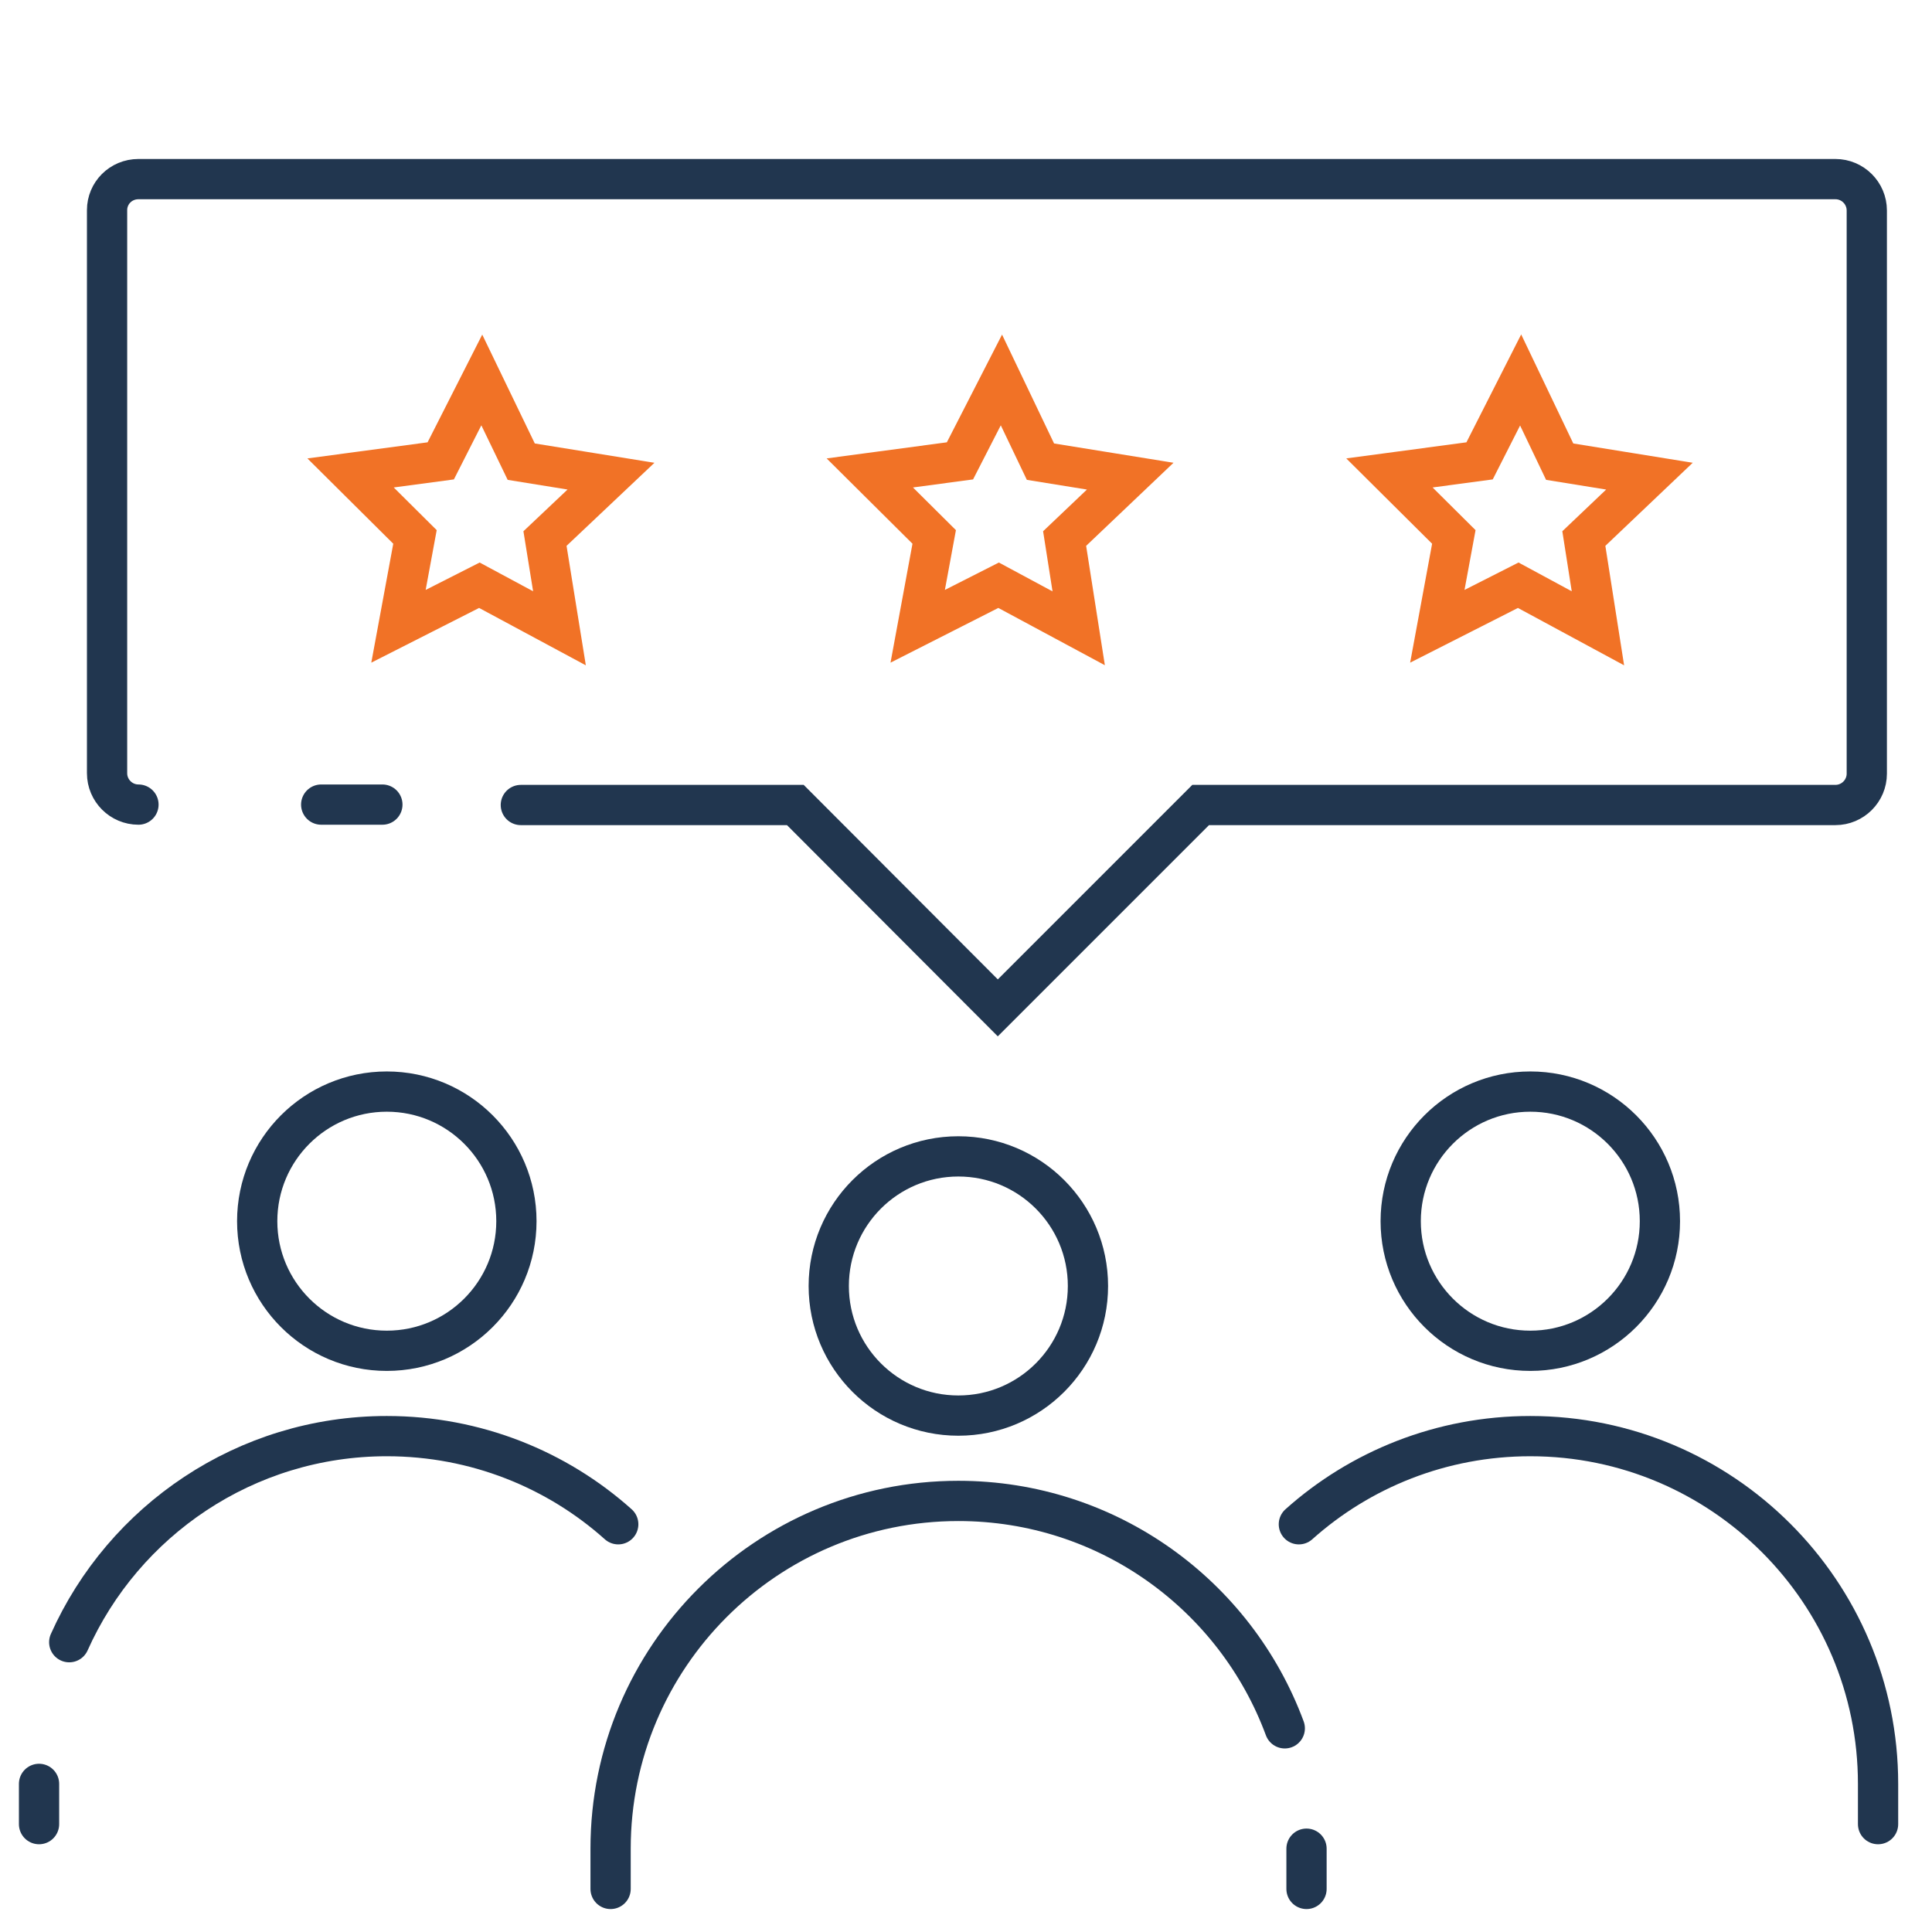 <?xml version="1.0" encoding="utf-8"?>
<!-- Generator: Adobe Illustrator 25.0.0, SVG Export Plug-In . SVG Version: 6.00 Build 0)  -->
<svg version="1.1" xmlns="http://www.w3.org/2000/svg" xmlns:xlink="http://www.w3.org/1999/xlink" x="0px" y="0px"
	 viewBox="0 0 48 48" style="enable-background:new 0 0 48 48;" xml:space="preserve">
<style type="text/css">
	.st0{display:none;}
	.st1{display:inline;fill:url(#SVGID_1_);}
	.st2{display:inline;}
	.st3{clip-path:url(#SVGID_3_);}
	.st4{fill:none;stroke:#FFFFFF;stroke-linecap:round;stroke-miterlimit:10;}
	.st5{display:inline;fill:#F17226;}
	.st6{display:inline;opacity:0.25;}
	.st7{opacity:0.25;}
	.st8{clip-path:url(#SVGID_7_);}
	.st9{fill:#F17226;}
	.st10{fill:#21364F;}
	.st11{fill:none;stroke:#21364F;stroke-linecap:round;stroke-miterlimit:10;}
	.st12{display:inline;fill:none;stroke:#21364F;stroke-linecap:round;stroke-miterlimit:10;}
	.st13{display:inline;fill:url(#SVGID_8_);}
	.st14{display:inline;fill:none;}
	.st15{fill:none;stroke:#F17226;stroke-miterlimit:10;}
	.st16{fill:#D2D2D2;}
	.st17{fill:#0C233F;}
	.st18{fill:#FFFFFF;}
	.st19{fill:none;stroke:#FFFFFF;stroke-miterlimit:10;}
	.st20{fill:none;stroke:#21364F;stroke-miterlimit:10;}
	.st21{fill:none;}
	.st22{fill:none;stroke:#FFFFFF;stroke-linecap:round;stroke-linejoin:round;stroke-miterlimit:10;}
	.st23{fill:none;stroke:#21364F;stroke-linecap:round;stroke-linejoin:round;stroke-miterlimit:10;}
	.st24{fill:none;stroke:#F17226;stroke-linecap:round;stroke-miterlimit:10;}
	.st25{fill:#FFFFFF;stroke:#21364F;stroke-linecap:round;stroke-miterlimit:10;}
	.st26{opacity:0.25;fill:none;stroke:#21364F;stroke-linecap:round;stroke-miterlimit:10;}
	.st27{fill:none;stroke:#969696;stroke-miterlimit:10;}
	.st28{fill:none;stroke:#75EA75;stroke-miterlimit:10;}
	.st29{fill:none;stroke:#333333;stroke-width:2;stroke-linecap:round;stroke-linejoin:round;stroke-miterlimit:10;}
	.st30{fill:none;stroke:#333333;stroke-miterlimit:10;}
	.st31{fill:none;stroke:#333333;stroke-width:0.25;stroke-linecap:round;stroke-linejoin:round;stroke-miterlimit:10;}
	.st32{fill:none;stroke:#333333;stroke-width:3;stroke-linecap:round;stroke-linejoin:round;stroke-miterlimit:10;}
	.st33{opacity:0.75;}
	.st34{opacity:0.5;}
	.st35{opacity:0.5;fill:#F17226;}
	.st36{opacity:0.46;fill:#F17226;}
	.st37{opacity:0.39;fill:#F17226;}
	.st38{opacity:0.32;fill:#F17226;}
	.st39{opacity:0.17;fill:#F17226;}
	.st40{fill:none;stroke:#FFFF00;stroke-width:0.25;stroke-miterlimit:10;}
	.st41{fill:#333333;}
	.st42{fill:#7CD4E8;}
	.st43{fill:none;stroke:#293E56;stroke-linecap:round;stroke-miterlimit:10;}
	.st44{fill:none;stroke:#293E56;stroke-miterlimit:10;}
	.st45{fill:none;stroke:#0C233F;stroke-linecap:round;stroke-linejoin:round;stroke-miterlimit:10;}
	.st46{fill:none;stroke:#0C233F;stroke-linecap:round;stroke-miterlimit:10;}
	.st47{fill:none;stroke:#21364F;stroke-width:0.75;stroke-linecap:round;stroke-miterlimit:10;}
	.st48{fill:none;stroke:#293E56;stroke-linecap:round;stroke-linejoin:round;stroke-miterlimit:10;}
	.st49{fill:none;stroke:#000028;stroke-miterlimit:10;}
	.st50{fill:none;stroke:#0C233F;stroke-miterlimit:10;}
	.st51{fill:none;stroke:#F17226;stroke-miterlimit:10;stroke-dasharray:2.061,2.061;}
	.st52{opacity:0.31;fill:none;stroke:#21364F;stroke-linecap:round;stroke-miterlimit:10;}
</style>
<g id="Layer_1" class="st0">
</g>
<g id="Layer_2">
	<path class="st11" d="M31.92,42.94c-1.22-3.3-4.39-5.65-8.11-5.65h0c-4.77,0-8.64,3.87-8.64,8.64v1"/>
	<line class="st11" x1="32.46" y1="46.93" x2="32.46" y2="45.93"/>
	<circle class="st11" cx="23.81" cy="31.95" r="3.22"/>
	<path class="st11" d="M46.66,45.32v-1c0-4.77-3.87-8.64-8.64-8.64h0c-2.21,0-4.23,0.83-5.75,2.19"/>
	<circle class="st11" cx="38.02" cy="30.34" r="3.22"/>
	<path class="st11" d="M1.72,40.8c1.35-3.02,4.38-5.12,7.89-5.12h0c2.21,0,4.23,0.83,5.75,2.19"/>
	<line class="st11" x1="0.97" y1="45.32" x2="0.97" y2="44.32"/>
	<circle class="st11" cx="9.61" cy="30.34" r="3.22"/>
	<line class="st11" x1="9.5" y1="19.99" x2="7.98" y2="19.99"/>
	<path class="st11" d="M3.44,19.99c-0.43,0-0.78-0.35-0.78-0.78V5.22C2.66,4.8,3,4.45,3.44,4.45H45.6c0.43,0,0.78,0.35,0.78,0.78
		v13.99c0,0.43-0.35,0.78-0.78,0.78H29.83l-5.04,5.04l-5.03-5.04h-6.82"/>
	<polygon class="st24" points="12.95,11.47 15.18,11.83 13.54,13.38 13.9,15.61 11.91,14.54 9.9,15.56 10.31,13.34 8.71,11.75 
		10.95,11.45 11.97,9.44 	"/>
	<polygon class="st24" points="25.85,11.47 28.08,11.83 26.45,13.38 26.8,15.61 24.81,14.54 22.8,15.56 23.21,13.34 21.61,11.75 
		23.85,11.45 24.88,9.44 	"/>
	<polygon class="st24" points="38.75,11.47 40.98,11.83 39.35,13.38 39.7,15.61 37.72,14.54 35.71,15.56 36.12,13.34 34.52,11.75 
		36.76,11.45 37.78,9.44 	"/>
</g>
</svg>
